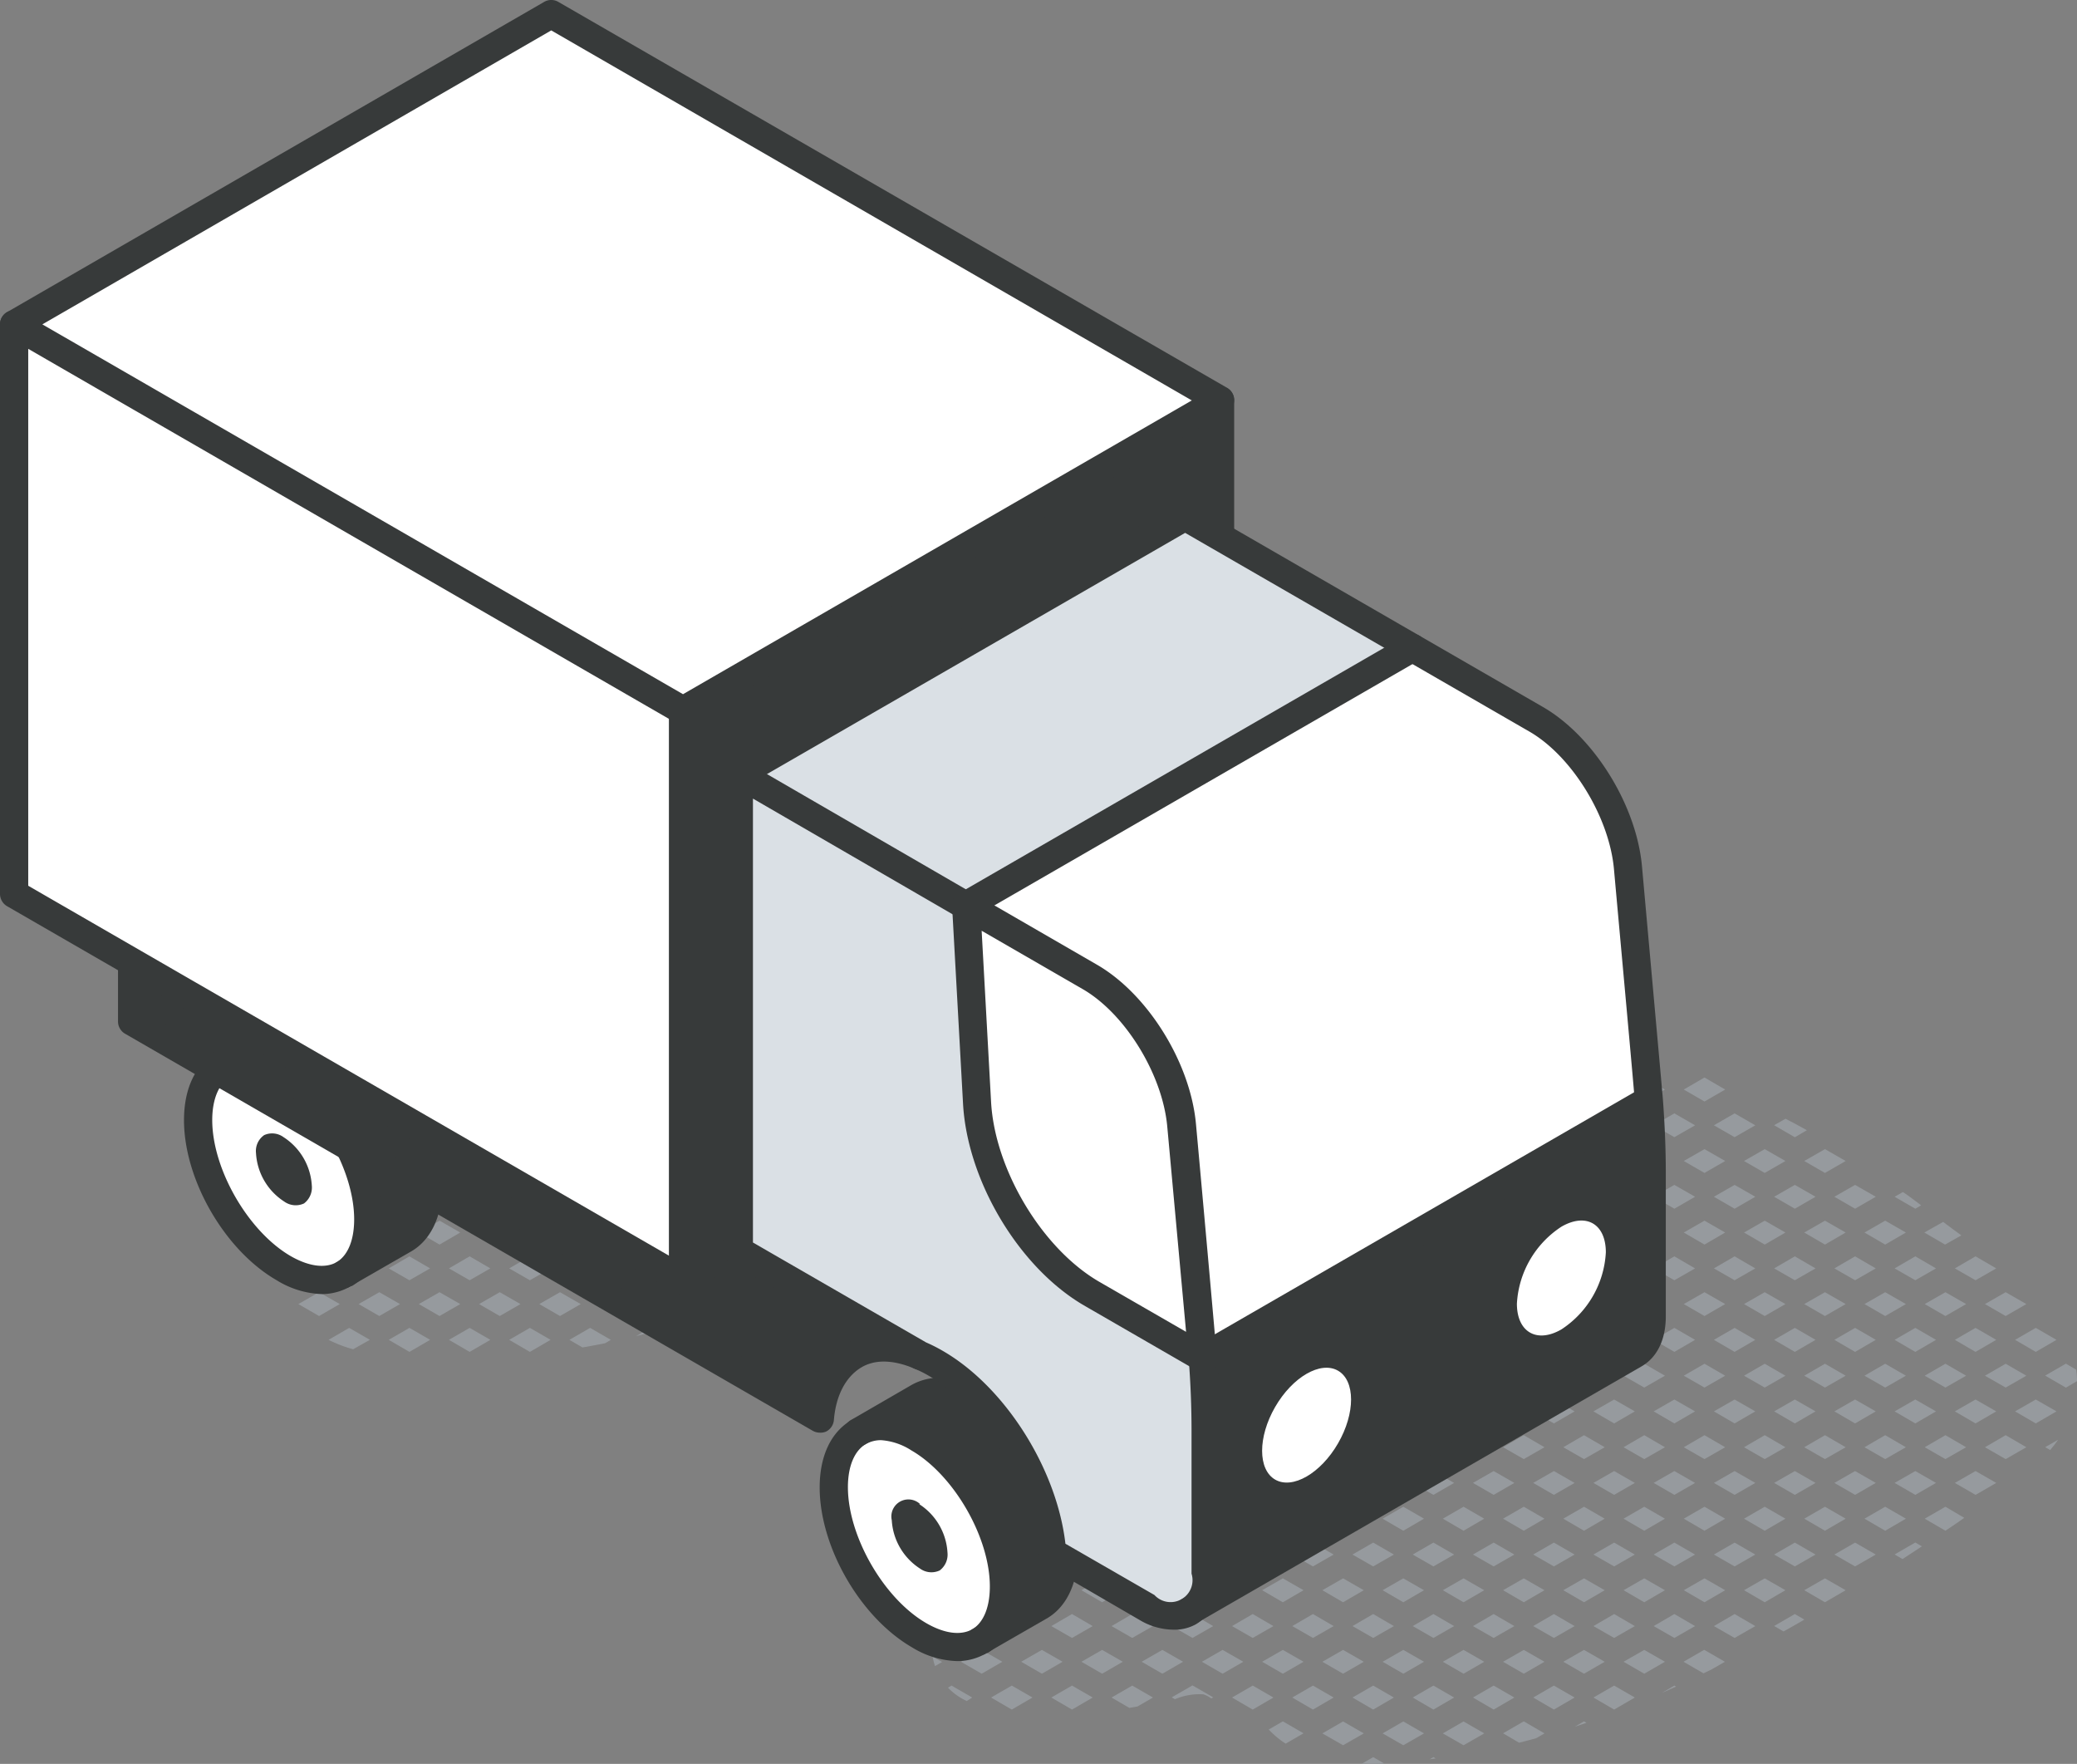 <svg xmlns="http://www.w3.org/2000/svg" viewBox="0 0 220.68 187.39"><rect x="0" y="0" width="220.68" height="187.39" fill="#808080" stroke="none"/><defs><style>.cls-1{fill:#969a9e;}.cls-2{fill:#373a3a;}.cls-3{fill:#fff;}.cls-4{fill:#dae0e5;}</style></defs><g id="Layer_2" data-name="Layer 2"><g id="icons"><g id="delivery"><polygon class="cls-1" points="77.7 127.14 75.5 125.88 73.3 127.14 75.5 128.41 77.7 127.14"/><polygon class="cls-1" points="75.5 133.47 73.3 134.75 75.5 136.01 77.7 134.75 75.5 133.47"/><path class="cls-1" d="M79.17,131.94a9.74,9.74,0,0,0-.27-2.15l-.2-.12-2.2,1.27,2.2,1.28Z"/><polygon class="cls-1" points="69.1 128.41 71.3 127.14 69.1 125.88 66.9 127.14 69.1 128.41"/><path class="cls-1" d="M70.87,123.79l1.43.82,1.15-.66A7.77,7.77,0,0,0,70.87,123.79Z"/><polygon class="cls-1" points="70.1 138.54 72.3 139.81 74.5 138.54 72.3 137.28 70.1 138.54"/><polygon class="cls-1" points="69.1 133.47 66.9 134.75 69.1 136.01 71.3 134.75 69.1 133.47"/><polygon class="cls-1" points="72.3 129.68 70.1 130.94 72.3 132.22 74.5 130.94 72.3 129.68"/><path class="cls-1" d="M69.1,141.07l-1.52.88c.69-.17,1.37-.37,2-.57Z"/><path class="cls-1" d="M62.7,128.41l2.2-1.27-2.16-1.24-.13,0-2.11,1.21Z"/><polygon class="cls-1" points="60.5 134.75 62.7 136.01 64.9 134.75 62.7 133.47 60.5 134.75"/><polygon class="cls-1" points="63.7 130.94 65.9 132.22 68.1 130.94 65.9 129.68 63.7 130.94"/><path class="cls-1" d="M61.89,143.15q1.2-.21,2.4-.45l.61-.36-2.2-1.27-2.2,1.27Z"/><polygon class="cls-1" points="68.1 138.54 65.9 137.28 63.7 138.54 65.9 139.81 68.1 138.54"/><path class="cls-1" d="M54.85,127.58l1.45.83,2.2-1.27-.33-.18C57.07,127.19,56,127.39,54.85,127.58Z"/><polygon class="cls-1" points="58.5 134.75 56.3 133.47 54.1 134.75 56.3 136.01 58.5 134.75"/><polygon class="cls-1" points="59.5 132.22 61.7 130.94 59.5 129.68 57.3 130.94 59.5 132.22"/><polygon class="cls-1" points="56.3 143.62 58.5 142.34 56.3 141.07 54.1 142.34 56.3 143.62"/><polygon class="cls-1" points="61.7 138.54 59.5 137.28 57.3 138.54 59.5 139.81 61.7 138.54"/><path class="cls-1" d="M50.24,128.22l-.57.06.23.13Z"/><polygon class="cls-1" points="53.1 137.28 50.9 138.54 53.1 139.81 55.3 138.54 53.1 137.28"/><polygon class="cls-1" points="49.9 133.47 47.7 134.75 49.9 136.01 52.1 134.75 49.9 133.47"/><polygon class="cls-1" points="55.3 130.94 53.1 129.68 50.9 130.94 53.1 132.22 55.3 130.94"/><polygon class="cls-1" points="52.1 142.34 49.9 141.07 47.7 142.34 49.9 143.62 52.1 142.34"/><polygon class="cls-1" points="45.7 134.75 43.5 133.47 41.3 134.75 43.5 136.01 45.7 134.75"/><polygon class="cls-1" points="44.5 130.94 46.7 132.22 48.9 130.94 46.7 129.68 44.5 130.94"/><polygon class="cls-1" points="43.5 143.62 45.7 142.34 43.5 141.07 41.3 142.34 43.5 143.62"/><polygon class="cls-1" points="48.9 138.54 46.7 137.28 44.5 138.54 46.7 139.81 48.9 138.54"/><polygon class="cls-1" points="39.3 134.75 37.1 133.47 34.9 134.75 37.1 136.01 39.3 134.75"/><polygon class="cls-1" points="42.5 130.94 40.3 129.68 38.1 130.94 40.3 132.22 42.5 130.94"/><path class="cls-1" d="M39.3,142.34l-2.2-1.27-2.19,1.27a14,14,0,0,0,2.61,1Z"/><polygon class="cls-1" points="42.5 138.54 40.3 137.28 38.1 138.54 40.3 139.81 42.5 138.54"/><path class="cls-1" d="M30.94,133.61a6.34,6.34,0,0,0-.23,2.4l2.19-1.27Z"/><path class="cls-1" d="M32.44,131.37l1.46.85,2.2-1.28-1.52-.87A7.75,7.75,0,0,0,32.44,131.37Z"/><polygon class="cls-1" points="36.1 138.54 33.9 137.28 31.7 138.54 33.9 139.81 36.1 138.54"/><polygon class="cls-1" points="216.3 143.62 218.5 142.34 216.3 141.07 214.1 142.34 216.3 143.62"/><polygon class="cls-1" points="216.3 148.68 214.1 149.94 216.3 151.22 218.5 149.94 216.3 148.68"/><path class="cls-1" d="M219.5,144.87l-2.2,1.27,2.2,1.28,1.18-.69a8.56,8.56,0,0,0-.09-1.22Z"/><path class="cls-1" d="M217.3,153.74l.53.31c.3-.36.58-.72.85-1.1Z"/><polygon class="cls-1" points="210.9 138.54 213.1 139.81 215.3 138.54 213.1 137.28 210.9 138.54"/><polygon class="cls-1" points="209.9 136.01 212.1 134.75 209.9 133.47 207.7 134.75 209.9 136.01"/><polygon class="cls-1" points="212.1 142.34 209.9 141.07 207.7 142.34 209.9 143.62 212.1 142.34"/><polygon class="cls-1" points="209.9 148.68 207.7 149.94 209.9 151.22 212.1 149.94 209.9 148.68"/><polygon class="cls-1" points="215.3 146.15 213.1 144.88 210.9 146.15 213.1 147.41 215.3 146.15"/><polygon class="cls-1" points="209.9 156.28 207.7 157.54 209.9 158.81 212.1 157.54 209.9 156.28"/><polygon class="cls-1" points="210.9 153.75 213.1 155.01 215.3 153.75 213.1 152.47 210.9 153.75"/><path class="cls-1" d="M204.12,128.05c-.64-.47-1.29-1-1.94-1.41l-.88.5,2.2,1.27Z"/><polygon class="cls-1" points="204.5 138.54 206.7 139.81 208.9 138.54 206.7 137.28 204.5 138.54"/><polygon class="cls-1" points="201.3 134.75 203.5 136.01 205.7 134.75 203.5 133.47 201.3 134.75"/><path class="cls-1" d="M208.39,131.24c-.55-.4-1.09-.79-1.6-1.18l-.33-.25-2,1.13,2.2,1.28Z"/><polygon class="cls-1" points="203.5 141.07 201.3 142.34 203.5 143.62 205.7 142.34 203.5 141.07"/><polygon class="cls-1" points="203.5 148.68 201.3 149.94 203.5 151.22 205.7 149.94 203.5 148.68"/><polygon class="cls-1" points="206.7 144.88 204.5 146.15 206.7 147.41 208.9 146.15 206.7 144.88"/><polygon class="cls-1" points="203.5 156.28 201.3 157.54 203.5 158.81 205.7 157.54 203.5 156.28"/><polygon class="cls-1" points="206.7 152.47 204.5 153.75 206.7 155.01 208.9 153.75 206.7 152.47"/><path class="cls-1" d="M201.3,165.14l.84.49,2.06-1.35-.7-.41Z"/><path class="cls-1" d="M204.5,161.34l2.2,1.28s1.4-.93,2-1.37l-2-1.18Z"/><polygon class="cls-1" points="197.1 128.41 199.3 127.14 197.1 125.88 194.9 127.14 197.1 128.41"/><polygon class="cls-1" points="198.1 138.54 200.3 139.81 202.5 138.54 200.3 137.28 198.1 138.54"/><polygon class="cls-1" points="194.9 134.75 197.1 136.01 199.3 134.75 197.1 133.47 194.9 134.75"/><polygon class="cls-1" points="200.3 132.22 202.5 130.94 200.3 129.68 198.1 130.94 200.3 132.22"/><polygon class="cls-1" points="194.9 142.34 197.1 143.62 199.3 142.34 197.1 141.07 194.9 142.34"/><polygon class="cls-1" points="194.9 149.94 197.1 151.22 199.3 149.94 197.1 148.68 194.9 149.94"/><polygon class="cls-1" points="198.1 146.15 200.3 147.41 202.5 146.15 200.3 144.88 198.1 146.15"/><polygon class="cls-1" points="197.1 156.28 194.9 157.54 197.1 158.81 199.3 157.54 197.1 156.28"/><polygon class="cls-1" points="200.3 152.47 198.1 153.75 200.3 155.01 202.5 153.75 200.3 152.47"/><polygon class="cls-1" points="197.1 163.88 194.9 165.15 197.1 166.41 199.3 165.15 197.1 163.88"/><polygon class="cls-1" points="200.3 160.07 198.1 161.34 200.3 162.62 202.5 161.34 200.3 160.07"/><polygon class="cls-1" points="193.9 122.08 191.7 123.34 193.9 124.61 196.1 123.34 193.9 122.08"/><path class="cls-1" d="M189.71,118.85l-1.21.69,2.2,1.28,1.28-.75C191.23,119.65,190.47,119.24,189.71,118.85Z"/><polygon class="cls-1" points="190.7 125.88 188.5 127.14 190.7 128.41 192.9 127.14 190.7 125.88"/><polygon class="cls-1" points="191.7 138.54 193.9 139.81 196.1 138.54 193.9 137.28 191.7 138.54"/><polygon class="cls-1" points="188.5 134.75 190.7 136.01 192.9 134.75 190.7 133.47 188.5 134.75"/><polygon class="cls-1" points="191.7 130.94 193.9 132.22 196.1 130.94 193.9 129.68 191.7 130.94"/><polygon class="cls-1" points="188.5 142.34 190.7 143.62 192.9 142.34 190.7 141.07 188.5 142.34"/><polygon class="cls-1" points="191.7 153.75 193.9 155.01 196.1 153.75 193.9 152.47 191.7 153.75"/><polygon class="cls-1" points="188.5 149.94 190.7 151.22 192.9 149.94 190.7 148.68 188.5 149.94"/><polygon class="cls-1" points="191.7 146.15 193.9 147.41 196.1 146.15 193.9 144.88 191.7 146.15"/><polygon class="cls-1" points="188.5 157.54 190.7 158.81 192.9 157.54 190.7 156.28 188.5 157.54"/><polygon class="cls-1" points="193.9 167.68 191.7 168.94 193.9 170.22 196.1 168.94 193.9 167.68"/><polygon class="cls-1" points="190.7 163.88 188.5 165.15 190.7 166.41 192.9 165.15 190.7 163.88"/><polygon class="cls-1" points="193.9 160.07 191.7 161.34 193.9 162.62 196.1 161.34 193.9 160.07"/><path class="cls-1" d="M190.7,171.47l-2.2,1.27,1,.58c.74-.41,1.48-.83,2.21-1.26Z"/><polygon class="cls-1" points="187.5 122.08 185.3 123.34 187.5 124.61 189.7 123.34 187.5 122.08"/><polygon class="cls-1" points="184.3 118.28 182.1 119.55 184.3 120.81 186.5 119.55 184.3 118.28"/><polygon class="cls-1" points="184.3 125.88 182.1 127.14 184.3 128.41 186.5 127.14 184.3 125.88"/><polygon class="cls-1" points="185.3 138.54 187.5 139.81 189.7 138.54 187.5 137.28 185.3 138.54"/><polygon class="cls-1" points="184.3 133.47 182.1 134.75 184.3 136.01 186.5 134.75 184.3 133.47"/><polygon class="cls-1" points="187.5 129.68 185.3 130.94 187.5 132.22 189.7 130.94 187.5 129.68"/><polygon class="cls-1" points="182.1 142.34 184.3 143.62 186.5 142.34 184.3 141.07 182.1 142.34"/><polygon class="cls-1" points="182.1 149.94 184.3 151.22 186.5 149.94 184.3 148.68 182.1 149.94"/><polygon class="cls-1" points="185.3 146.15 187.5 147.41 189.7 146.15 187.5 144.88 185.3 146.15"/><polygon class="cls-1" points="182.1 157.54 184.3 158.81 186.5 157.54 184.3 156.28 182.1 157.54"/><polygon class="cls-1" points="185.3 153.75 187.5 155.01 189.7 153.75 187.5 152.47 185.3 153.75"/><polygon class="cls-1" points="182.1 165.15 184.3 166.41 186.5 165.15 184.3 163.88 182.1 165.15"/><polygon class="cls-1" points="185.3 161.34 187.5 162.62 189.7 161.34 187.5 160.07 185.3 161.34"/><polygon class="cls-1" points="186.5 172.75 184.3 171.47 182.1 172.75 184.3 174.01 186.5 172.75"/><polygon class="cls-1" points="189.7 168.94 187.5 167.68 185.3 168.94 187.5 170.22 189.7 168.94"/><polygon class="cls-1" points="181.1 122.08 178.9 123.34 181.1 124.61 183.3 123.34 181.1 122.08"/><polygon class="cls-1" points="177.9 118.28 175.7 119.55 177.9 120.81 180.1 119.55 177.9 118.28"/><polygon class="cls-1" points="181.1 114.47 178.9 115.75 181.1 117.02 183.3 115.75 181.1 114.47"/><polygon class="cls-1" points="177.9 125.88 175.7 127.14 177.9 128.41 180.1 127.14 177.9 125.88"/><polygon class="cls-1" points="181.1 137.28 178.9 138.54 181.1 139.81 183.3 138.54 181.1 137.28"/><polygon class="cls-1" points="177.9 133.47 175.7 134.75 177.9 136.01 180.1 134.75 177.9 133.47"/><polygon class="cls-1" points="181.1 129.68 178.9 130.94 181.1 132.22 183.3 130.94 181.1 129.68"/><polygon class="cls-1" points="177.9 141.07 175.7 142.34 177.9 143.62 180.1 142.34 177.9 141.07"/><polygon class="cls-1" points="175.7 149.94 177.9 151.22 180.1 149.94 177.9 148.68 175.7 149.94"/><polygon class="cls-1" points="178.9 146.15 181.1 147.41 183.3 146.15 181.1 144.88 178.9 146.15"/><polygon class="cls-1" points="175.7 157.54 177.9 158.81 180.1 157.54 177.9 156.28 175.7 157.54"/><polygon class="cls-1" points="178.9 153.75 181.1 155.01 183.3 153.75 181.1 152.47 178.9 153.75"/><polygon class="cls-1" points="180.1 165.15 177.9 163.88 175.7 165.15 177.9 166.41 180.1 165.15"/><polygon class="cls-1" points="178.9 161.34 181.1 162.62 183.3 161.34 181.1 160.07 178.9 161.34"/><polygon class="cls-1" points="177.9 171.47 175.7 172.75 177.9 174.01 180.1 172.75 177.9 171.47"/><polygon class="cls-1" points="183.3 168.94 181.1 167.68 178.9 168.94 181.1 170.22 183.3 168.94"/><path class="cls-1" d="M177.9,179.07l-1.35.79,1.53-.68Z"/><path class="cls-1" d="M181,177.77l.9-.44,1.37-.79-2.2-1.27-2.2,1.27Z"/><path class="cls-1" d="M169.3,111.94l2.2,1.27,2.16-1.24c-1.34-.63-3-1.41-2-.72a6.59,6.59,0,0,0-.57-.34Z"/><polygon class="cls-1" points="172.5 123.34 174.7 124.61 176.9 123.34 174.7 122.08 172.5 123.34"/><polygon class="cls-1" points="169.3 119.55 171.5 120.81 173.7 119.55 171.5 118.28 169.3 119.55"/><polygon class="cls-1" points="172.5 115.75 174.7 117.02 176.9 115.75 174.7 114.47 172.5 115.75"/><polygon class="cls-1" points="169.3 127.14 171.5 128.41 173.7 127.14 171.5 125.88 169.3 127.14"/><polygon class="cls-1" points="174.7 137.28 172.5 138.54 174.7 139.81 176.9 138.54 174.7 137.28"/><path class="cls-1" d="M171.5,133.47l-.21.13a2.29,2.29,0,0,1-.46,1.31c-.14.16-.28.32-.43.47l1.1.64,2.2-1.28Z"/><polygon class="cls-1" points="174.7 129.68 172.5 130.94 174.7 132.22 176.9 130.94 174.7 129.68"/><polygon class="cls-1" points="171.5 141.07 169.3 142.34 171.5 143.62 173.7 142.34 171.5 141.07"/><polygon class="cls-1" points="171.5 148.68 169.3 149.94 171.5 151.22 173.7 149.94 171.5 148.68"/><polygon class="cls-1" points="174.7 144.88 172.5 146.15 174.7 147.41 176.9 146.15 174.7 144.88"/><polygon class="cls-1" points="169.3 157.54 171.5 158.81 173.7 157.54 171.5 156.28 169.3 157.54"/><polygon class="cls-1" points="172.5 153.75 174.7 155.01 176.9 153.75 174.7 152.47 172.5 153.75"/><polygon class="cls-1" points="171.5 163.88 169.3 165.15 171.5 166.41 173.7 165.15 171.5 163.88"/><polygon class="cls-1" points="176.9 161.34 174.7 160.07 172.5 161.34 174.7 162.62 176.9 161.34"/><polygon class="cls-1" points="172.5 176.54 174.7 177.81 176.9 176.54 174.7 175.28 172.5 176.54"/><polygon class="cls-1" points="171.5 171.47 169.3 172.75 171.5 174.01 173.7 172.75 171.5 171.47"/><polygon class="cls-1" points="176.9 168.94 174.7 167.68 172.5 168.94 174.7 170.22 176.9 168.94"/><polygon class="cls-1" points="173.7 180.34 171.5 179.07 169.3 180.34 171.5 181.62 173.7 180.34"/><polygon class="cls-1" points="162.9 111.94 165.1 113.22 167.3 111.94 165.1 110.67 162.9 111.94"/><polygon class="cls-1" points="166.1 123.34 168.3 124.61 170.5 123.34 168.3 122.08 166.1 123.34"/><polygon class="cls-1" points="162.9 119.55 165.1 120.81 167.3 119.55 165.1 118.28 162.9 119.55"/><polygon class="cls-1" points="166.1 115.75 168.3 117.02 170.5 115.75 168.3 114.47 166.1 115.75"/><path class="cls-1" d="M163.32,126.9a17.46,17.46,0,0,0,2.25,1.24l1.73-1-2.2-1.27Z"/><polygon class="cls-1" points="166.1 138.54 168.3 139.81 170.5 138.54 168.3 137.28 166.1 138.54"/><polygon class="cls-1" points="162.9 142.34 165.1 143.62 167.3 142.34 165.1 141.07 162.9 142.34"/><polygon class="cls-1" points="165.1 151.22 167.3 149.94 165.1 148.68 162.9 149.94 165.1 151.22"/><polygon class="cls-1" points="168.3 144.88 166.1 146.15 168.3 147.41 170.5 146.15 168.3 144.88"/><polygon class="cls-1" points="165.1 158.81 167.3 157.54 165.1 156.28 162.9 157.54 165.1 158.81"/><polygon class="cls-1" points="168.3 152.47 166.1 153.75 168.3 155.01 170.5 153.75 168.3 152.47"/><polygon class="cls-1" points="165.1 163.88 162.9 165.15 165.1 166.41 167.3 165.15 165.1 163.88"/><polygon class="cls-1" points="168.3 160.07 166.1 161.34 168.3 162.62 170.5 161.34 168.3 160.07"/><polygon class="cls-1" points="168.3 175.28 166.1 176.54 168.3 177.81 170.5 176.54 168.3 175.28"/><polygon class="cls-1" points="167.3 172.75 165.1 171.47 162.9 172.75 165.1 174.01 167.3 172.75"/><polygon class="cls-1" points="170.5 168.94 168.3 167.68 166.1 168.94 168.3 170.22 170.5 168.94"/><polygon class="cls-1" points="165.1 179.07 162.9 180.34 165.1 181.62 167.3 180.34 165.1 179.07"/><path class="cls-1" d="M167.32,183.44l1.24-.41-.26-.16Z"/><path class="cls-1" d="M159.88,123.24c.05.1.1.2.16.3l1.86,1.07,2.2-1.27-2.2-1.27Z"/><path class="cls-1" d="M159,118.53l-.06.73a6.42,6.42,0,0,0,.06,1.39l1.92-1.11-1.91-1.1S159,118.5,159,118.53Z"/><polygon class="cls-1" points="159.7 115.75 161.9 117.02 164.1 115.75 161.9 114.47 159.7 115.75"/><path class="cls-1" d="M158.7,143.61l2.2-1.27-.87-.49-2.14,1.3Z"/><polygon class="cls-1" points="158.7 151.22 160.9 149.94 158.7 148.68 156.5 149.94 158.7 151.22"/><polygon class="cls-1" points="161.9 147.41 164.1 146.15 161.9 144.88 159.7 146.15 161.9 147.41"/><polygon class="cls-1" points="156.5 157.54 158.7 158.81 160.9 157.54 158.7 156.28 156.5 157.54"/><polygon class="cls-1" points="161.9 155.01 164.1 153.75 161.9 152.47 159.7 153.75 161.9 155.01"/><polygon class="cls-1" points="156.5 165.15 158.7 166.41 160.9 165.15 158.7 163.88 156.5 165.15"/><polygon class="cls-1" points="159.7 161.34 161.9 162.62 164.1 161.34 161.9 160.07 159.7 161.34"/><polygon class="cls-1" points="161.9 175.28 159.7 176.54 161.9 177.81 164.1 176.54 161.9 175.28"/><polygon class="cls-1" points="156.5 172.75 158.7 174.01 160.9 172.75 158.7 171.47 156.5 172.75"/><polygon class="cls-1" points="161.9 170.22 164.1 168.94 161.9 167.68 159.7 168.94 161.9 170.22"/><path class="cls-1" d="M161.9,182.87l-2.2,1.27,1.7,1c.61-.15,1.21-.31,1.82-.48l.88-.51Z"/><polygon class="cls-1" points="158.7 179.07 156.5 180.34 158.7 181.62 160.9 180.34 158.7 179.07"/><polygon class="cls-1" points="150.1 149.94 152.3 151.22 154.5 149.94 152.3 148.68 150.1 149.94"/><polygon class="cls-1" points="155.5 144.88 153.3 146.15 155.5 147.41 157.7 146.15 155.5 144.88"/><polygon class="cls-1" points="150.1 157.54 152.3 158.81 154.5 157.54 152.3 156.28 150.1 157.54"/><polygon class="cls-1" points="153.3 153.75 155.5 155.01 157.7 153.75 155.5 152.47 153.3 153.75"/><polygon class="cls-1" points="150.1 165.15 152.3 166.41 154.5 165.15 152.3 163.88 150.1 165.15"/><polygon class="cls-1" points="153.3 161.34 155.5 162.62 157.7 161.34 155.5 160.07 153.3 161.34"/><polygon class="cls-1" points="154.5 172.75 152.3 171.47 150.1 172.75 152.3 174.01 154.5 172.75"/><polygon class="cls-1" points="153.3 168.94 155.5 170.22 157.7 168.94 155.5 167.68 153.3 168.94"/><polygon class="cls-1" points="154.5 180.34 152.3 179.07 150.1 180.34 152.3 181.62 154.5 180.34"/><polygon class="cls-1" points="157.7 176.54 155.5 175.28 153.3 176.54 155.5 177.81 157.7 176.54"/><path class="cls-1" d="M152.3,186.67l-.39.23.63-.09Z"/><polygon class="cls-1" points="153.3 184.15 155.5 185.41 157.7 184.15 155.5 182.88 153.3 184.15"/><polygon class="cls-1" points="146.9 153.75 149.1 155.01 151.3 153.75 149.1 152.47 146.9 153.75"/><polygon class="cls-1" points="145.1 150.75 145.9 151.22 148.1 149.94 147.28 149.47 145.1 150.75"/><polygon class="cls-1" points="145.9 158.81 148.1 157.54 145.9 156.28 143.7 157.54 145.9 158.81"/><polygon class="cls-1" points="149.1 167.68 146.9 168.94 149.1 170.22 151.3 168.94 149.1 167.68"/><polygon class="cls-1" points="143.7 165.15 145.9 166.41 148.1 165.15 145.9 163.88 143.7 165.15"/><polygon class="cls-1" points="146.9 161.34 149.1 162.62 151.3 161.34 149.1 160.07 146.9 161.34"/><polygon class="cls-1" points="143.7 172.75 145.9 174.01 148.1 172.75 145.9 171.47 143.7 172.75"/><polygon class="cls-1" points="149.1 182.88 146.9 184.15 149.1 185.41 151.3 184.15 149.1 182.88"/><polygon class="cls-1" points="145.9 179.07 143.7 180.34 145.9 181.62 148.1 180.34 145.9 179.07"/><polygon class="cls-1" points="151.3 176.54 149.1 175.28 146.9 176.54 149.1 177.81 151.3 176.54"/><path class="cls-1" d="M147.09,187.36l-1.19-.69-1.22.71C145.48,187.4,146.28,187.4,147.09,187.36Z"/><polygon class="cls-1" points="137.3 157.54 139.5 158.81 141.7 157.54 139.5 156.28 137.3 157.54"/><polygon class="cls-1" points="140.5 153.75 142.7 155.01 144.9 153.75 142.7 152.47 140.5 153.75"/><polygon class="cls-1" points="141.7 165.15 139.5 163.88 137.3 165.15 139.5 166.41 141.7 165.15"/><polygon class="cls-1" points="140.5 161.34 142.7 162.62 144.9 161.34 142.7 160.07 140.5 161.34"/><polygon class="cls-1" points="141.7 172.75 139.5 171.47 137.3 172.75 139.5 174.01 141.7 172.75"/><polygon class="cls-1" points="144.9 168.94 142.7 167.68 140.5 168.94 142.7 170.22 144.9 168.94"/><polygon class="cls-1" points="139.5 181.62 141.7 180.34 139.5 179.07 137.3 180.34 139.5 181.62"/><polygon class="cls-1" points="142.7 177.81 144.9 176.54 142.7 175.28 140.5 176.54 142.7 177.81"/><polygon class="cls-1" points="144.9 184.15 142.7 182.88 140.5 184.15 142.7 185.41 144.9 184.15"/><path class="cls-1" d="M132.33,158.37l.77.45,2.2-1.28-1.49-.86A8.71,8.71,0,0,0,132.33,158.37Z"/><polygon class="cls-1" points="135.3 165.15 133.1 163.88 130.9 165.15 133.1 166.41 135.3 165.15"/><polygon class="cls-1" points="138.5 161.34 136.3 160.07 134.1 161.34 136.3 162.62 138.5 161.34"/><polygon class="cls-1" points="135.3 172.75 133.1 171.47 130.9 172.75 133.1 174.01 135.3 172.75"/><polygon class="cls-1" points="138.5 168.94 136.3 167.68 134.1 168.94 136.3 170.22 138.5 168.94"/><polygon class="cls-1" points="135.3 180.34 133.1 179.07 130.9 180.34 133.1 181.62 135.3 180.34"/><polygon class="cls-1" points="138.5 176.54 136.3 175.28 134.1 176.54 136.3 177.81 138.5 176.54"/><path class="cls-1" d="M136.6,185.24l1.9-1.1-2.2-1.27-1.5.87A9.82,9.82,0,0,0,136.6,185.24Z"/><path class="cls-1" d="M128.9,165.14l-1.66-.95c-.47.05-.94.11-1.42.19l-1.32.76,2.2,1.28Z"/><path class="cls-1" d="M132.1,161.34l-1-.55a.54.54,0,0,0,0,.11l-.43,1.27Z"/><polygon class="cls-1" points="128.9 172.75 126.7 171.47 124.5 172.75 126.7 174.01 128.9 172.75"/><polygon class="cls-1" points="129.9 170.22 132.1 168.94 129.9 167.68 127.7 168.94 129.9 170.22"/><path class="cls-1" d="M127.86,180a2.83,2.83,0,0,1,.84.44l.2-.12-2.2-1.27-2.2,1.27.33.2A6.68,6.68,0,0,1,127.86,180Z"/><polygon class="cls-1" points="132.1 176.54 129.9 175.28 127.7 176.54 129.9 177.81 132.1 176.54"/><path class="cls-1" d="M122.5,165.14l-.07,0c-1,.25-2,.53-3,.78l.9.53Z"/><polygon class="cls-1" points="122.5 172.75 120.3 171.47 118.1 172.75 120.3 174.01 122.5 172.75"/><polygon class="cls-1" points="125.7 168.94 123.5 167.68 121.3 168.94 123.5 170.22 125.7 168.94"/><path class="cls-1" d="M120.86,181.29l1.64-.95-2.2-1.27-2.2,1.27,1.89,1.1Z"/><polygon class="cls-1" points="125.7 176.54 123.5 175.28 121.3 176.54 123.5 177.81 125.7 176.54"/><polygon class="cls-1" points="116.1 172.75 113.9 171.47 111.7 172.75 113.9 174.01 116.1 172.75"/><polygon class="cls-1" points="117.1 170.22 119.3 168.94 117.1 167.68 114.9 168.94 117.1 170.22"/><polygon class="cls-1" points="116.1 180.34 113.9 179.07 111.7 180.34 113.9 181.62 116.1 180.34"/><polygon class="cls-1" points="119.3 176.54 117.1 175.28 114.9 176.54 117.1 177.81 119.3 176.54"/><polygon class="cls-1" points="109.7 172.75 107.5 171.47 105.3 172.75 107.5 174.01 109.7 172.75"/><path class="cls-1" d="M112.9,168.94l-2.09-1.2-.37.08-1.94,1.12,2.2,1.28Z"/><polygon class="cls-1" points="107.5 179.07 105.3 180.34 107.5 181.62 109.7 180.34 107.5 179.07"/><polygon class="cls-1" points="112.9 176.54 110.7 175.28 108.5 176.54 110.7 177.81 112.9 176.54"/><path class="cls-1" d="M103.3,172.74l-2.19-1.26a5.27,5.27,0,0,0-1.46,1.7l1.45.84Z"/><path class="cls-1" d="M106.5,168.94l0,0a23.33,23.33,0,0,0-2.62,1l.47.27Z"/><path class="cls-1" d="M103.3,180.34l-2.2-1.27-.38.22a6.49,6.49,0,0,0,2,1.42Z"/><polygon class="cls-1" points="104.3 177.81 106.5 176.54 104.3 175.28 102.1 176.54 104.3 177.81"/><path class="cls-1" d="M99.35,177l.75-.44-1-.55A4.85,4.85,0,0,0,99.35,177Z"/><path class="cls-2" d="M45.5,125.86c0,2.91-1,5-2.69,5.9l-6.14,3.53c1.58-1,2.54-3,2.54-5.8,0-5.8-4.06-12.85-9.08-15.75-2.51-1.45-4.77-1.58-6.42-.63L30,109.49c1.64-1,3.92-.83,6.43.62C41.44,113,45.5,120.07,45.5,125.86Z"/><path class="cls-3" d="M30.13,113.74c5,2.9,9.08,10,9.08,15.75,0,2.83-1,4.82-2.54,5.8l-.12.07c-1.64,1-3.9.83-6.42-.63-5-2.9-9.08-9.95-9.08-15.74,0-2.89,1-4.93,2.66-5.88S27.62,112.29,30.13,113.74Z"/><path class="cls-2" d="M30.13,120.81a6.57,6.57,0,0,1,3,5.14,2.12,2.12,0,0,1-.83,1.9l0,0a2.09,2.09,0,0,1-2.1-.2,6.56,6.56,0,0,1-3-5.15,2.05,2.05,0,0,1,.87-1.91A2.05,2.05,0,0,1,30.13,120.81Z"/><path class="cls-2" d="M34.19,137.48A9.76,9.76,0,0,1,29.38,136c-5.51-3.18-9.83-10.67-9.83-17,0-3.36,1.21-5.91,3.41-7.17s5-1,7.92.62c5.52,3.19,9.83,10.68,9.83,17.05,0,3.26-1.15,5.77-3.24,7.07l-.08.05-.09,0A6.08,6.08,0,0,1,34.19,137.48ZM26.09,114a3.29,3.29,0,0,0-1.63.41c-1.21.7-1.91,2.37-1.91,4.58,0,5.22,3.82,11.83,8.33,14.45,1.95,1.12,3.7,1.34,4.92.63l0,0,0,0c1.18-.74,1.83-2.35,1.83-4.53,0-5.22-3.81-11.84-8.33-14.45A6.73,6.73,0,0,0,26.09,114Z"/><path class="cls-2" d="M36.55,136.86a1.49,1.49,0,0,1-.75-2.79l6.26-3.61c1.26-.71,1.94-2.34,1.94-4.6,0-5.22-3.81-11.84-8.33-14.45-2-1.12-3.7-1.34-4.93-.63l-6.28,3.63a1.5,1.5,0,1,1-1.5-2.59l6.28-3.63c2.2-1.28,5-1.06,7.93.63,5.51,3.18,9.83,10.67,9.83,17,0,3.39-1.23,6-3.46,7.21l-6.24,3.59A1.43,1.43,0,0,1,36.55,136.86Z"/><path class="cls-2" d="M113,164.85c0,2.91-1,5-2.7,5.9l-6.13,3.53c1.57-1,2.54-3,2.54-5.8,0-5.79-4.06-12.84-9.08-15.75-2.52-1.45-4.78-1.58-6.42-.62l6.27-3.63c1.65-1,3.92-.82,6.44.63C109,152,113,159.06,113,164.85Z"/><path class="cls-3" d="M97.67,152.73c5,2.91,9.08,10,9.08,15.75,0,2.83-1,4.82-2.54,5.8l-.12.07c-1.65,1-3.91.83-6.42-.62-5-2.91-9.08-10-9.08-15.75,0-2.89,1-4.93,2.66-5.87S95.15,151.28,97.67,152.73Z"/><path class="cls-2" d="M97.67,159.8a6.56,6.56,0,0,1,3,5.14,2.1,2.1,0,0,1-.83,1.9l0,0a2.07,2.07,0,0,1-2.09-.2,6.57,6.57,0,0,1-3-5.14,1.81,1.81,0,0,1,3-1.72Z"/><path class="cls-2" d="M101.72,176.47a9.63,9.63,0,0,1-4.8-1.45c-5.51-3.18-9.83-10.67-9.83-17,0-3.36,1.21-5.91,3.41-7.17s5-1.05,7.92.63c5.51,3.18,9.83,10.67,9.83,17,0,3.26-1.15,5.77-3.25,7.08l-.08.05-.08,0A6.09,6.09,0,0,1,101.72,176.47ZM93.63,153a3.23,3.23,0,0,0-1.63.41c-1.22.71-1.91,2.37-1.91,4.58,0,5.22,3.81,11.84,8.33,14.45,1.94,1.12,3.69,1.34,4.92.63l0,0,0,0c1.18-.74,1.83-2.35,1.83-4.53,0-5.22-3.82-11.84-8.33-14.45A6.8,6.8,0,0,0,93.63,153Z"/><path class="cls-2" d="M104.09,175.86a1.5,1.5,0,0,1-.75-2.8l6.25-3.61c1.26-.71,2-2.34,2-4.6,0-5.22-3.82-11.83-8.33-14.45-1.95-1.12-3.7-1.34-4.93-.63L92,153.4a1.5,1.5,0,1,1-1.5-2.59l6.27-3.63c2.2-1.28,5-1.06,7.94.63,5.51,3.19,9.83,10.67,9.83,17,0,3.39-1.23,6-3.46,7.21l-6.24,3.59A1.5,1.5,0,0,1,104.09,175.86Z"/><path class="cls-2" d="M78.48,132.9,97.7,144c-5.65-2.34-10.07.4-10.6,6.71L14,108.52V95.69Z"/><path class="cls-2" d="M87.1,152.2a1.53,1.53,0,0,1-.75-.2L13.29,109.82a1.5,1.5,0,0,1-.75-1.3V95.69a1.48,1.48,0,0,1,.75-1.3,1.49,1.49,0,0,1,1.5,0l83.66,48.3a1.5,1.5,0,0,1-1.33,2.69c-2.27-.95-4.27-1-5.78,0s-2.53,2.89-2.74,5.49a1.53,1.53,0,0,1-.8,1.2A1.45,1.45,0,0,1,87.1,152.2ZM15.54,107.65,86,148.32a8.83,8.83,0,0,1,3.8-5.55,6.94,6.94,0,0,1,1.57-.71L15.54,98.28Z"/><polygon class="cls-2" points="129.63 42.54 129.63 103.05 72.56 136 72.56 75.48 129.63 42.54"/><polygon class="cls-3" points="129.63 42.54 72.56 75.48 1.5 34.46 58.57 1.5 129.63 42.54"/><polygon class="cls-3" points="72.56 75.48 72.56 136 1.5 94.97 1.5 34.46 72.56 75.48"/><path class="cls-2" d="M72.57,77a1.43,1.43,0,0,1-.75-.2L.75,35.76a1.5,1.5,0,0,1,0-2.6L57.82.2a1.49,1.49,0,0,1,1.5,0l71.06,41a1.49,1.49,0,0,1,0,2.59l-57.06,33A1.48,1.48,0,0,1,72.57,77ZM4.5,34.46,72.57,73.75l54.06-31.21L58.57,3.23Z"/><path class="cls-2" d="M72.57,137.5a1.5,1.5,0,0,1-1.5-1.5V75.48a1.5,1.5,0,0,1,3,0V136A1.51,1.51,0,0,1,72.57,137.5Z"/><path class="cls-2" d="M72.57,137.5a1.44,1.44,0,0,1-.75-.21L.75,96.27A1.52,1.52,0,0,1,0,95V34.46a1.5,1.5,0,0,1,3,0V94.1l69.57,40.16,55.56-32.08V42.54a1.5,1.5,0,1,1,3,0v60.51a1.5,1.5,0,0,1-.75,1.3L73.32,137.29A1.5,1.5,0,0,1,72.57,137.5Z"/><polygon class="cls-4" points="150.05 68.83 102.65 96.19 78.48 82.24 125.88 54.87 150.05 68.83"/><path class="cls-3" d="M175.19,116.87l-47.41,27.36c0-.52-.08-1-.12-1.57l-2.09-23.12c-.56-6.07-4.77-12.87-9.79-15.77l-13.13-7.58,47.4-27.36,13.14,7.58c5,2.9,9.22,9.69,9.78,15.76C173,92.17,175.15,116.35,175.19,116.87Z"/><path class="cls-2" d="M128.08,167.21V152c0-2.52-.1-5.1-.3-7.72l47.41-27.36q.3,3.93.3,7.71v15.27c0,2-.7,3.35-1.82,4l-47.4,27.36C127.39,170.57,128.08,169.19,128.08,167.21Z"/><ellipse class="cls-3" cx="138.82" cy="151.41" rx="6.68" ry="3.86" transform="translate(-61.71 195.92) rotate(-60)"/><path class="cls-3" d="M170.62,133.05a10.44,10.44,0,0,1-4.72,8.18c-2.61,1.51-4.73.29-4.73-2.73a10.45,10.45,0,0,1,4.73-8.18C168.51,128.81,170.62,130,170.62,133.05Z"/><path class="cls-3" d="M127.66,142.66c0,.53.09,1.05.12,1.57l-11.71-6.75c-6.47-3.75-11.84-12.65-12.26-20.35l-1.16-20.94,13.13,7.58c5,2.9,9.23,9.7,9.79,15.77Z"/><path class="cls-4" d="M116.07,137.48l11.71,6.75c.2,2.62.3,5.2.3,7.72v15.26c0,2-.69,3.36-1.81,4s-2.67.56-4.38-.44l-10.13-5.84c-.59-7.61-5.89-16.35-12.33-20.09A13.89,13.89,0,0,0,97.7,144L78.48,132.9V82.24l24.17,14,1.16,20.94C104.23,124.83,109.6,133.73,116.07,137.48Z"/><path class="cls-2" d="M124.66,173.13a7.08,7.08,0,0,1-3.53-1L111,166.24a1.51,1.51,0,0,1-.75-1.18c-.55-7.15-5.63-15.45-11.58-18.91a12.51,12.51,0,0,0-1.56-.77l-.17-.09-19.22-11.1A1.47,1.47,0,0,1,77,132.9V82.24a1.5,1.5,0,0,1,2.25-1.3l24.17,14a1.5,1.5,0,0,1-1.5,2.6L80,84.84V132l18.39,10.61a17.14,17.14,0,0,1,1.81.92c6.61,3.83,12.08,12.52,13,20.47l9.46,5.45a2.33,2.33,0,0,0,3.94-2.27V152c0-2.52-.1-5.08-.3-7.6a1.49,1.49,0,0,1,1.38-1.61,1.51,1.51,0,0,1,1.61,1.38c.21,2.6.31,5.23.31,7.83v15.26c0,2.46-.91,4.35-2.56,5.31A4.64,4.64,0,0,1,124.66,173.13Z"/><path class="cls-2" d="M127.78,145.73a1.5,1.5,0,0,1-.75-2.8l47.41-27.36a1.5,1.5,0,0,1,1.5,2.59l-47.41,27.37A1.48,1.48,0,0,1,127.78,145.73Z"/><path class="cls-2" d="M127.78,145.73a1.43,1.43,0,0,1-.75-.2l-11.71-6.76c-7-4-12.56-13.29-13-21.56l-1.16-20.93a1.5,1.5,0,0,1,2.25-1.39l13.13,7.59c5.4,3.11,9.93,10.39,10.53,16.92.37,4,2.19,24.23,2.21,24.76a1.49,1.49,0,0,1-1.49,1.57ZM104.3,98.88l1,18.16c.39,7.23,5.45,15.64,11.51,19.14l9.21,5.31-2-21.82c-.51-5.55-4.48-12-9-14.6Z"/><path class="cls-2" d="M126.27,172.72a1.5,1.5,0,0,1-.76-2.8l47.41-27.36a3,3,0,0,0,1.07-2.71V124.58c0-2.36-.1-4.85-.3-7.6,0-.46-1.46-16.34-2.21-24.67-.51-5.55-4.48-12-9-14.6l-36.56-21.1L79.23,83.54a1.5,1.5,0,0,1-1.5-2.6l47.4-27.37a1.54,1.54,0,0,1,1.5,0l37.31,21.54c5.4,3.12,9.93,10.4,10.52,16.93.09,1,2.18,24.19,2.22,24.72.21,2.82.31,5.38.31,7.82v15.27c0,2.45-.91,4.34-2.56,5.3L127,172.52A1.59,1.59,0,0,1,126.27,172.72Z"/><path class="cls-2" d="M102.65,97.69a1.5,1.5,0,0,1-.75-2.8l47.4-27.36a1.5,1.5,0,0,1,1.5,2.6L103.4,97.49A1.46,1.46,0,0,1,102.65,97.69Z"/></g></g></g></svg>
